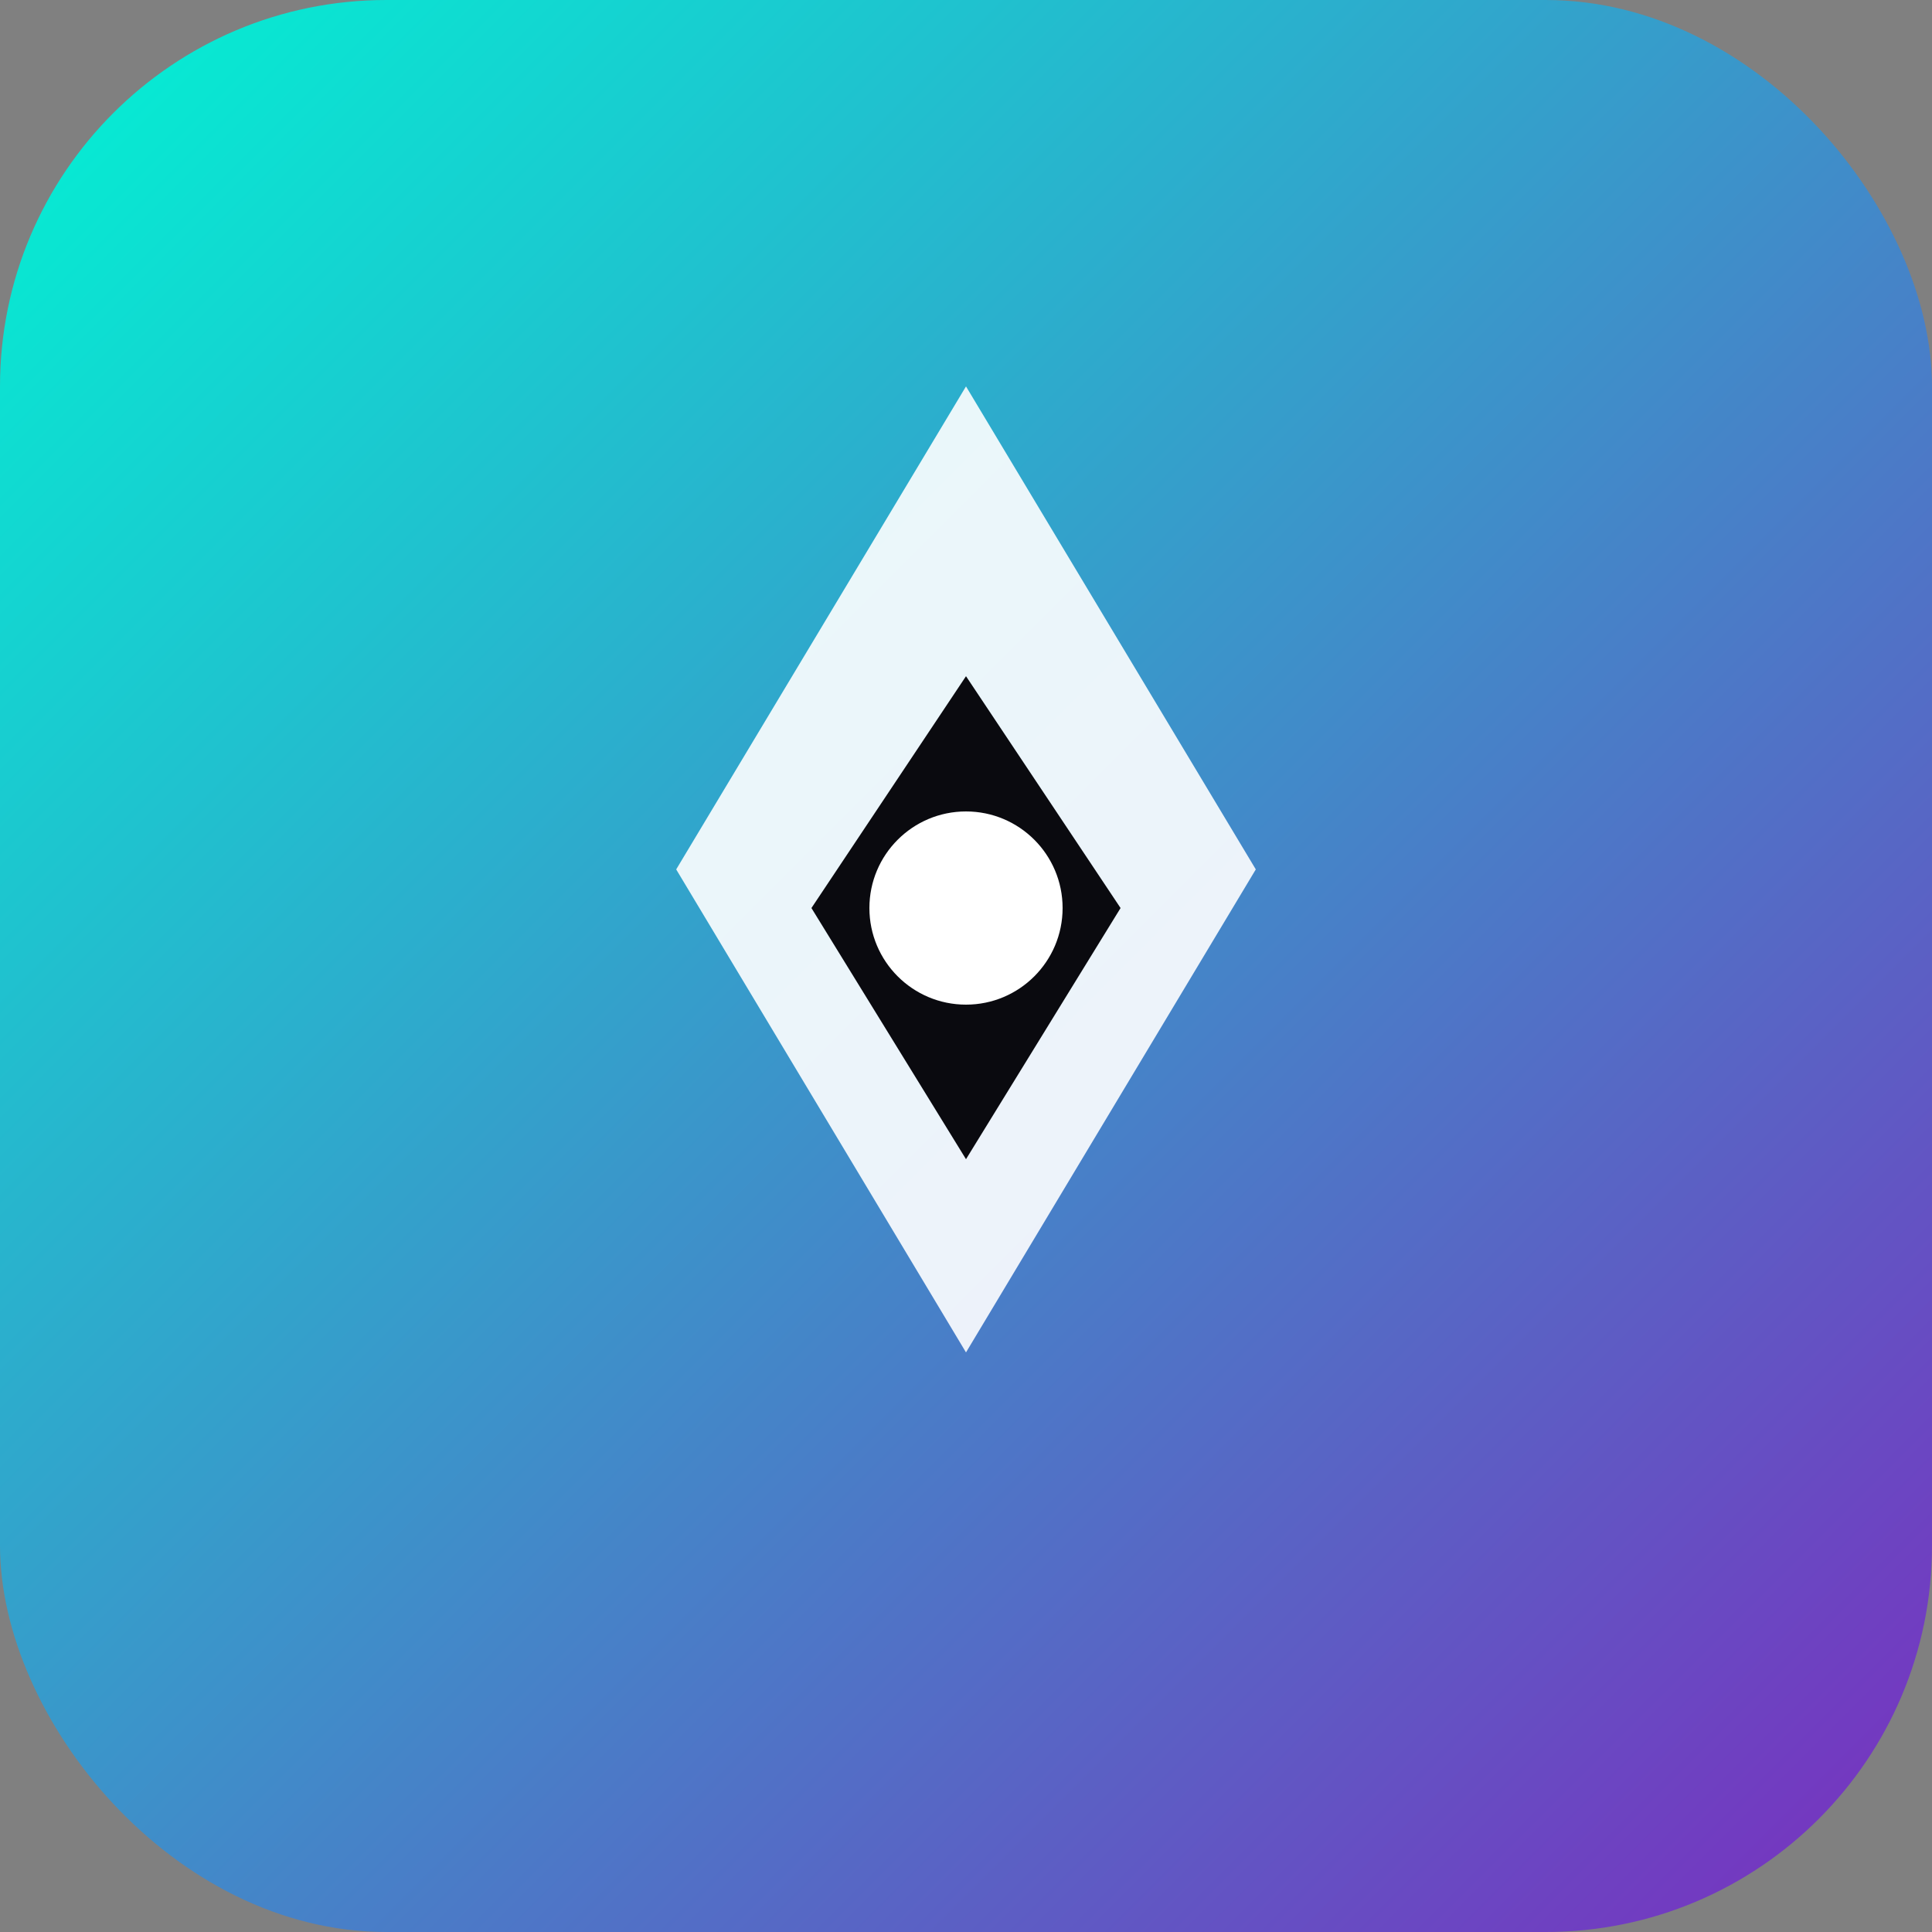 <svg xmlns="http://www.w3.org/2000/svg" viewBox="0 0 100 100">
  <rect x="0" y="0" width="100" height="100" fill="#808080" stroke="none"/>
  <defs>
    <linearGradient id="grad" x1="0%" y1="0%" x2="100%" y2="100%">
      <stop offset="0%" style="stop-color:#00f5d4;stop-opacity:1" />
      <stop offset="100%" style="stop-color:#7b2cbf;stop-opacity:1" />
    </linearGradient>
  </defs>
  <rect width="100" height="100" rx="20" fill="url(#grad)"/>
  <path d="M50 20 L65 45 L50 70 L35 45 Z" fill="white" opacity="0.9"/>
  <path d="M50 35 L58 47 L50 60 L42 47 Z" fill="#0a0a0f"/>
  <circle cx="50" cy="47" r="5" fill="white"/>
</svg>


